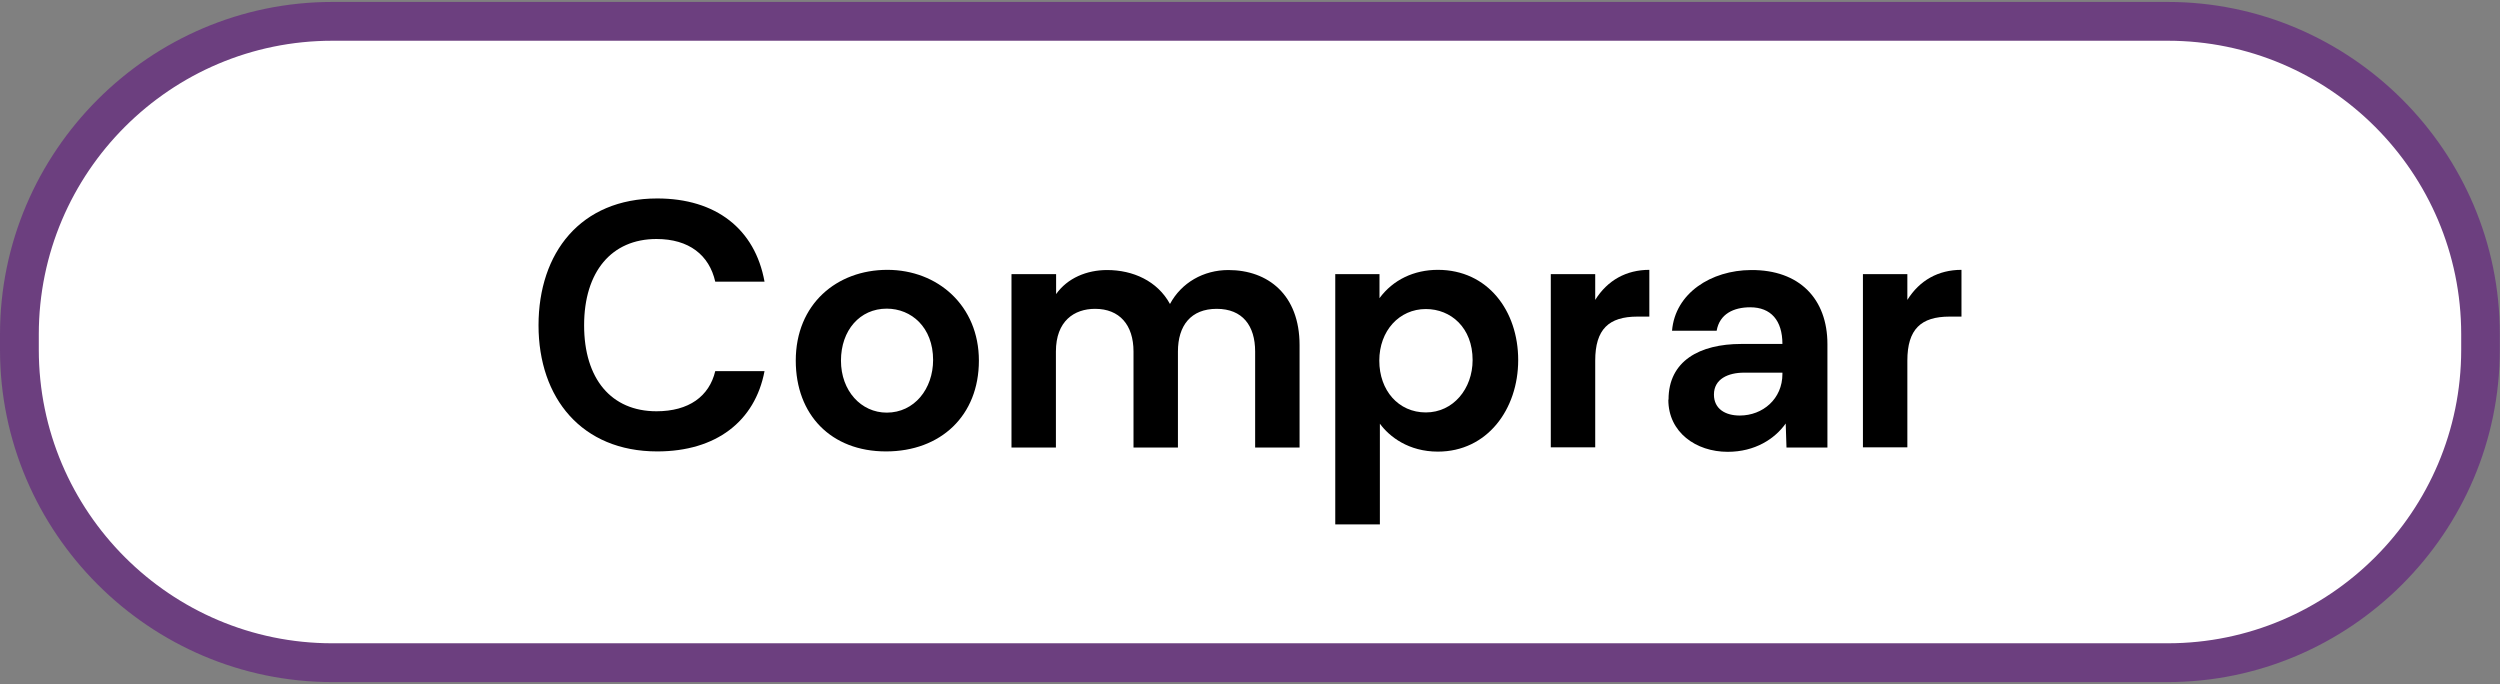 <?xml version="1.0" encoding="UTF-8"?><svg id="Capa_1" xmlns="http://www.w3.org/2000/svg" viewBox="0 0 128.87 35.26"><rect x="0" y="0" width="128.87" height="35.26" fill="#808080" stroke="none"/><defs><style>.cls-1{fill:#6c3f7f;}.cls-2{fill:#fff;}</style></defs><rect class="cls-2" x="1" y="1.1" width="126.87" height="33.07" rx="16.13" ry="16.13"/><path class="cls-1" d="M111.74,2.1c8.34,0,15.13,6.79,15.13,15.13v.8c0,8.34-6.79,15.13-15.13,15.13H17.13c-8.34,0-15.13-6.79-15.13-15.13v-.8c0-8.34,6.79-15.13,15.13-15.13h94.6M111.74.1H17.13C7.71.1,0,7.81,0,17.23v.8C0,27.45,7.71,35.16,17.13,35.16h94.6c9.42,0,17.13-7.71,17.13-17.13v-.8C128.87,7.81,121.16.1,111.74.1h0Z"/><path d="M27.76,16.77c0-3.73,2.16-6.54,6.12-6.54,3.02,0,5.04,1.57,5.53,4.29h-2.54c-.31-1.37-1.35-2.2-3.03-2.2-2.32,0-3.73,1.69-3.73,4.45s1.4,4.43,3.73,4.43c1.67,0,2.72-.77,3.03-2.07h2.54c-.49,2.59-2.5,4.14-5.53,4.14-3.89,0-6.12-2.75-6.12-6.5Z"/><path d="M41.02,18.59c0-2.92,2.12-4.68,4.72-4.68s4.72,1.85,4.72,4.68-1.96,4.68-4.79,4.68-4.65-1.89-4.65-4.68ZM48.1,18.56c0-1.69-1.12-2.65-2.39-2.65-1.39,0-2.36,1.12-2.36,2.68s1.04,2.68,2.36,2.68c1.42,0,2.39-1.22,2.39-2.72Z"/><path d="M52.15,14.13h2.29v1.03c.59-.83,1.58-1.24,2.63-1.24,1.33,0,2.59.56,3.24,1.75.59-1.1,1.73-1.75,3.01-1.75,2.05,0,3.67,1.28,3.67,3.87v5.28h-2.29v-4.95c0-1.33-.65-2.2-1.98-2.2s-2,.86-2,2.2v4.95h-2.29v-4.95c0-1.37-.72-2.2-1.98-2.2-1.08,0-2.02.63-2.02,2.2v4.95h-2.29v-8.93Z"/><path d="M68.82,14.13h2.29v1.24c.7-.95,1.78-1.46,3.01-1.46,2.57,0,4.14,2.11,4.14,4.65s-1.6,4.72-4.14,4.72c-1.51,0-2.5-.77-2.99-1.44v5.19h-2.3v-12.89ZM75.91,18.56c0-1.67-1.12-2.63-2.41-2.63-1.37,0-2.4,1.12-2.4,2.66s.99,2.67,2.4,2.67,2.41-1.22,2.41-2.7Z"/><path d="M79.94,14.13h2.29v1.33c.63-1.01,1.6-1.55,2.79-1.55v2.41h-.61c-1.48,0-2.18.65-2.18,2.27v4.47h-2.29v-8.93Z"/><path d="M86.01,20.59c0-1.98,1.6-2.86,3.75-2.86h2.12c0-1.21-.59-1.89-1.66-1.89-.85,0-1.58.34-1.73,1.21h-2.3c.16-1.94,2.02-3.12,4.07-3.13,2.5-.02,3.94,1.49,3.94,3.82v5.33h-2.11l-.04-1.24c-.56.79-1.58,1.46-2.99,1.46-1.64,0-3.06-1.01-3.06-2.68ZM91.88,19.28v-.07h-1.98c-.81,0-1.55.32-1.55,1.13,0,.74.59,1.08,1.33,1.08,1.19,0,2.2-.86,2.2-2.14Z"/><path d="M96.03,14.13h2.29v1.33c.63-1.01,1.6-1.55,2.79-1.55v2.41h-.61c-1.48,0-2.18.65-2.18,2.27v4.47h-2.29v-8.93Z"/></svg>